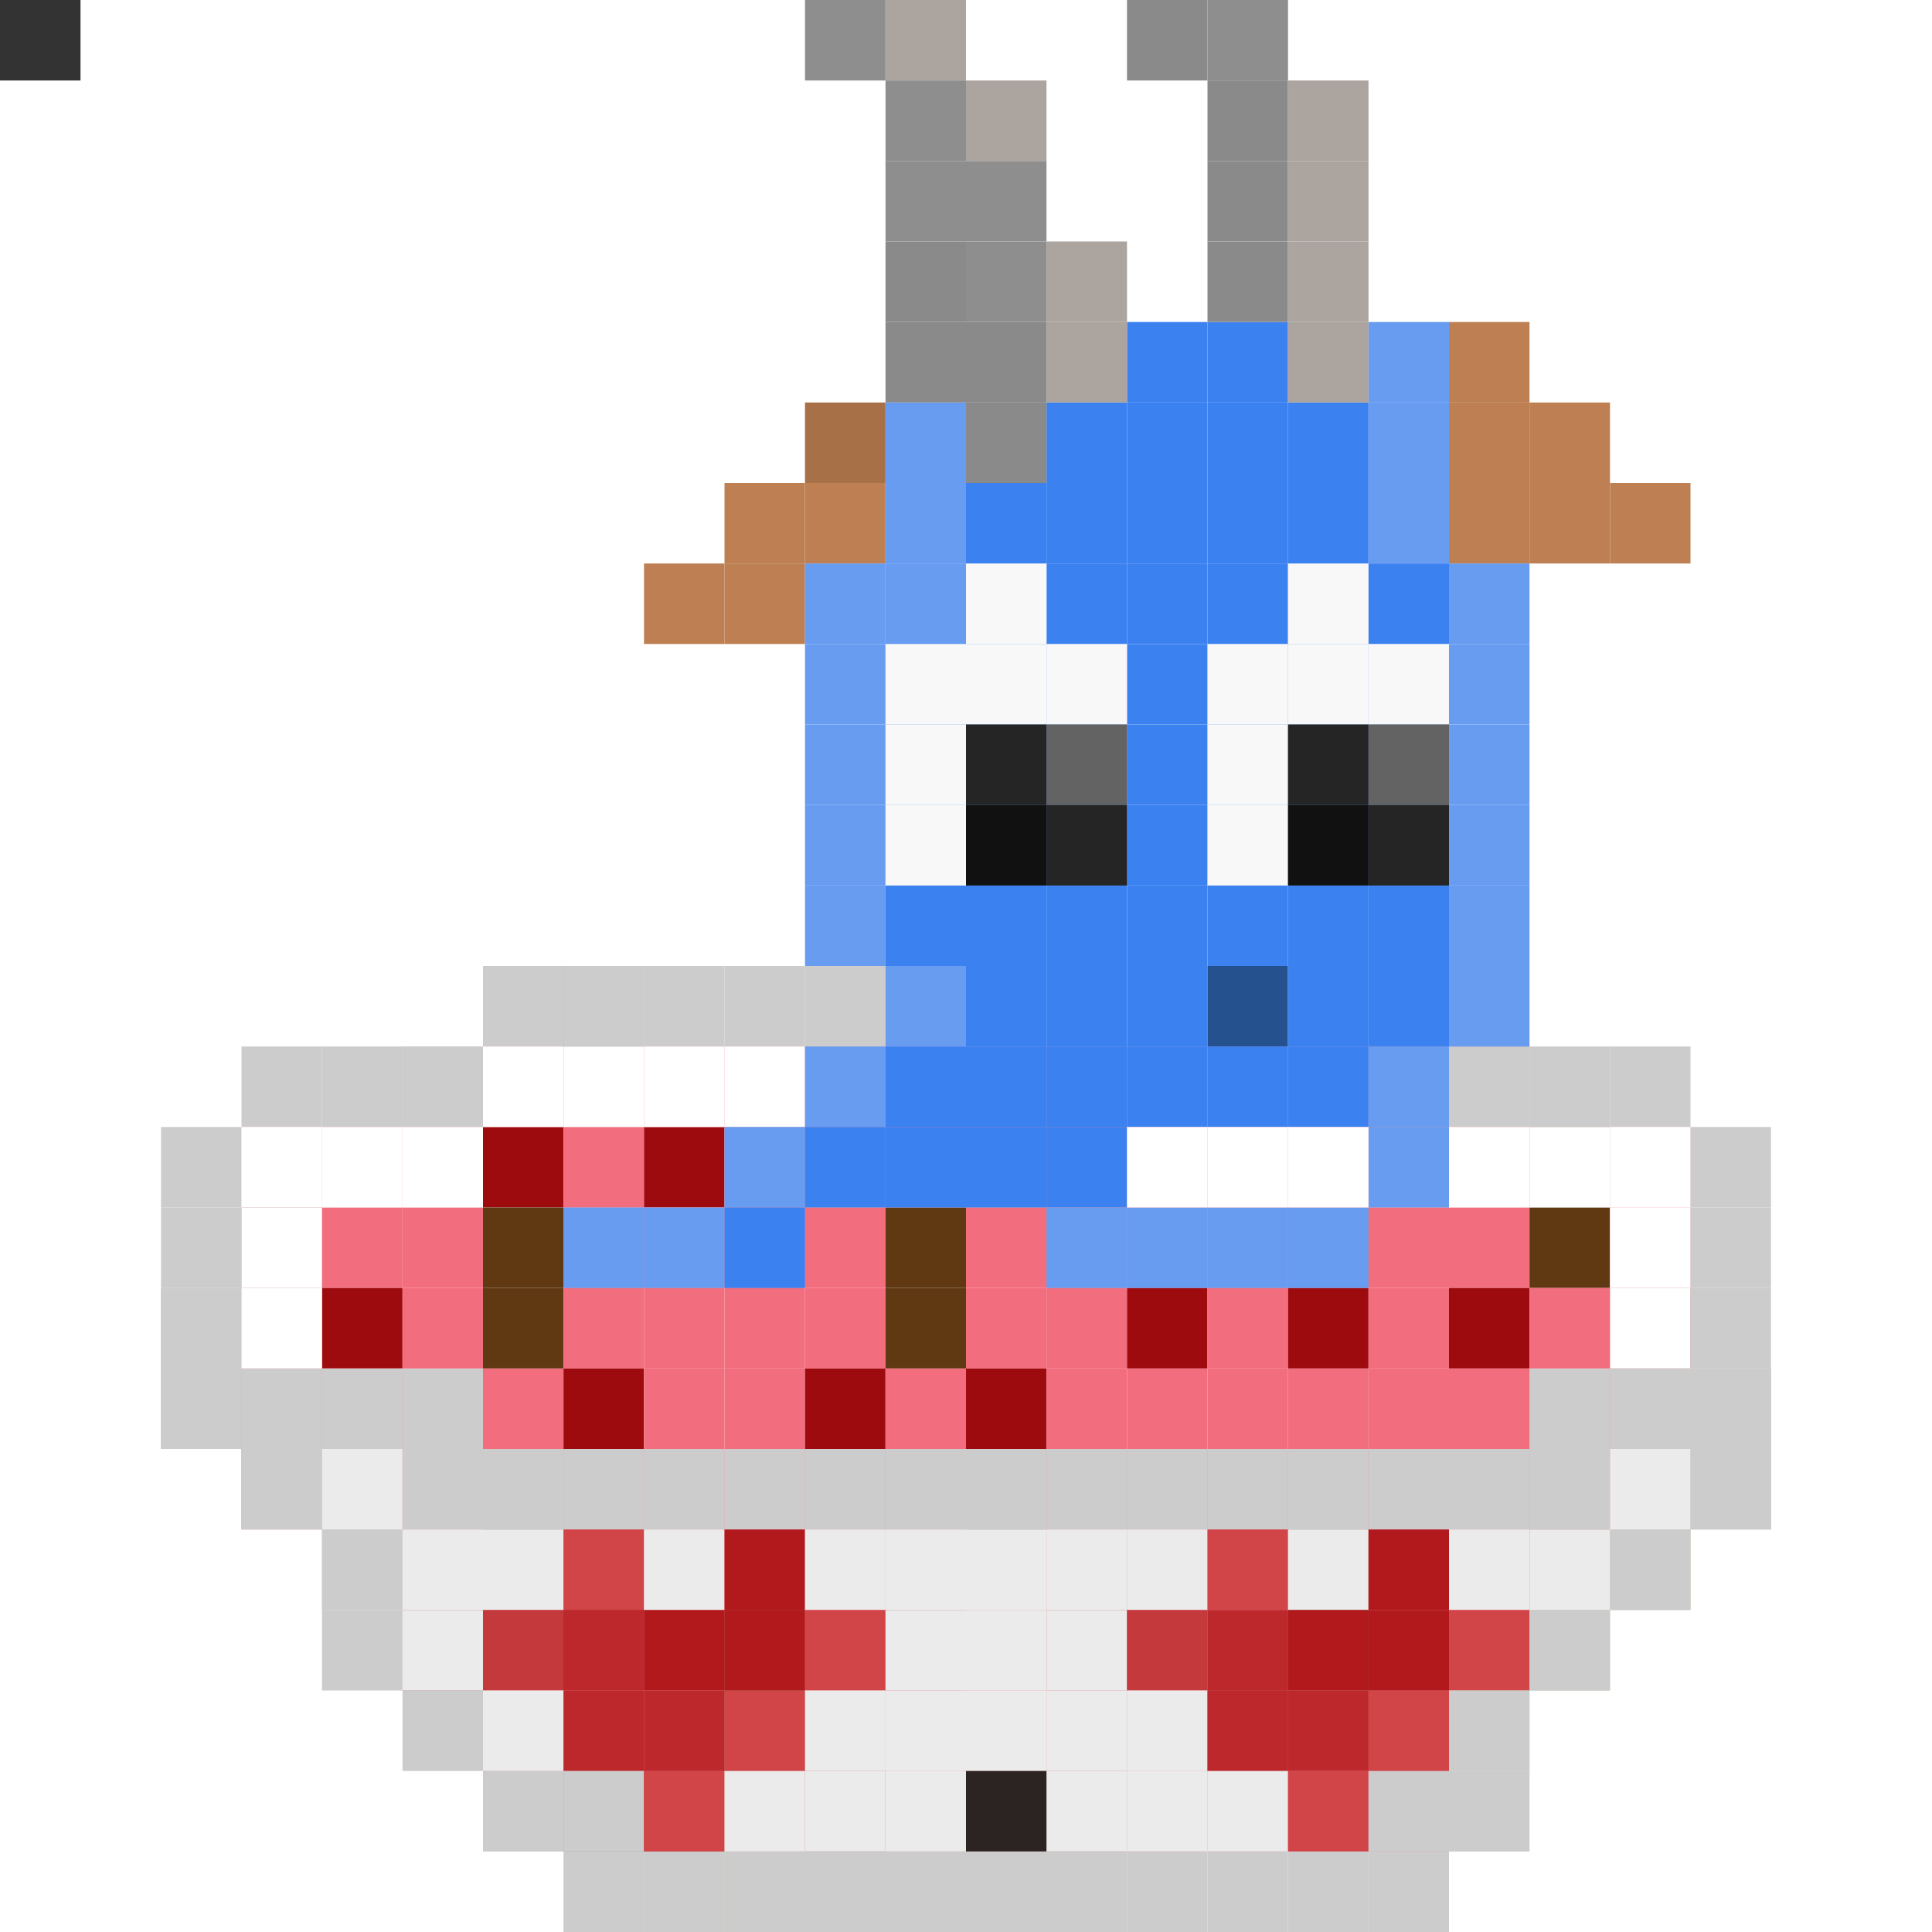<svg id='gs' xmlns='http://www.w3.org/2000/svg' preserveAspectRatio='xMinYMin meet' viewBox='0 0 24 24'><rect x="0" y="0" width="24" height="24" fill="#333333" stroke="none"/><rect class='g317' x='2' y='16'/><rect class='g317' x='2' y='17'/><rect class='g238' x='3' y='14'/><rect class='g131' x='3' y='15'/><rect class='g318' x='3' y='16'/><rect class='g318' x='3' y='17'/><rect class='g318' x='3' y='18'/><rect class='g318' x='4' y='14'/><rect class='g318' x='4' y='15'/><rect class='g319' x='4' y='16'/><rect class='g318' x='4' y='17'/><rect class='g318' x='4' y='18'/><rect class='g317' x='4' y='19'/><rect class='g317' x='5' y='13'/><rect class='g318' x='5' y='14'/><rect class='g318' x='5' y='15'/><rect class='g318' x='5' y='16'/><rect class='g318' x='5' y='17'/><rect class='g318' x='5' y='18'/><rect class='g318' x='5' y='19'/><rect class='g319' x='5' y='20'/><rect class='g317' x='6' y='12'/><rect class='g318' x='6' y='13'/><rect class='g319' x='6' y='14'/><rect class='g131' x='6' y='15'/><rect class='g131' x='6' y='16'/><rect class='g318' x='6' y='17'/><rect class='g318' x='6' y='18'/><rect class='g131' x='6' y='19'/><rect class='g318' x='6' y='20'/><rect class='g318' x='6' y='21'/><rect class='g318' x='7' y='12'/><rect class='g131' x='7' y='13'/><rect class='g318' x='7' y='14'/><rect class='g318' x='7' y='15'/><rect class='g318' x='7' y='16'/><rect class='g319' x='7' y='17'/><rect class='g238' x='7' y='18'/><rect class='g318' x='7' y='19'/><rect class='g319' x='7' y='20'/><rect class='g318' x='7' y='21'/><rect class='g320' x='7' y='22'/><rect class='g318' x='8' y='13'/><rect class='g319' x='8' y='14'/><rect class='g318' x='8' y='15'/><rect class='g318' x='8' y='16'/><rect class='g318' x='8' y='17'/><rect class='g318' x='8' y='18'/><rect class='g318' x='8' y='19'/><rect class='g318' x='8' y='20'/><rect class='g318' x='8' y='21'/><rect class='g319' x='8' y='22'/><rect class='g317' x='8' y='23'/><rect class='g318' x='9' y='13'/><rect class='g318' x='9' y='14'/><rect class='g318' x='9' y='15'/><rect class='g318' x='9' y='16'/><rect class='g318' x='9' y='17'/><rect class='g318' x='9' y='18'/><rect class='g318' x='9' y='19'/><rect class='g131' x='9' y='20'/><rect class='g131' x='9' y='21'/><rect class='g318' x='9' y='22'/><rect class='g317' x='9' y='23'/><rect class='g238' x='10' y='13'/><rect class='g318' x='10' y='14'/><rect class='g318' x='10' y='15'/><rect class='g318' x='10' y='16'/><rect class='g319' x='10' y='17'/><rect class='g318' x='10' y='18'/><rect class='g318' x='10' y='19'/><rect class='g318' x='10' y='20'/><rect class='g318' x='10' y='21'/><rect class='g319' x='10' y='22'/><rect class='g317' x='10' y='23'/><rect class='g238' x='11' y='13'/><rect class='g318' x='11' y='14'/><rect class='g131' x='11' y='15'/><rect class='g131' x='11' y='16'/><rect class='g318' x='11' y='17'/><rect class='g318' x='11' y='18'/><rect class='g318' x='11' y='19'/><rect class='g319' x='11' y='20'/><rect class='g318' x='11' y='21'/><rect class='g318' x='11' y='22'/><rect class='g317' x='11' y='23'/><rect class='g238' x='12' y='13'/><rect class='g318' x='12' y='14'/><rect class='g318' x='12' y='15'/><rect class='g318' x='12' y='16'/><rect class='g319' x='12' y='17'/><rect class='g318' x='12' y='18'/><rect class='g131' x='12' y='19'/><rect class='g318' x='12' y='20'/><rect class='g318' x='12' y='21'/><rect class='g318' x='12' y='22'/><rect class='g238' x='13' y='13'/><rect class='g318' x='13' y='14'/><rect class='g318' x='13' y='15'/><rect class='g318' x='13' y='16'/><rect class='g318' x='13' y='17'/><rect class='g318' x='13' y='18'/><rect class='g318' x='13' y='19'/><rect class='g319' x='13' y='20'/><rect class='g318' x='13' y='21'/><rect class='g319' x='13' y='22'/><rect class='g317' x='13' y='23'/><rect class='g238' x='14' y='13'/><rect class='g318' x='14' y='14'/><rect class='g318' x='14' y='15'/><rect class='g319' x='14' y='16'/><rect class='g318' x='14' y='17'/><rect class='g318' x='14' y='18'/><rect class='g318' x='14' y='19'/><rect class='g318' x='14' y='20'/><rect class='g318' x='14' y='21'/><rect class='g318' x='14' y='22'/><rect class='g238' x='15' y='13'/><rect class='g318' x='15' y='14'/><rect class='g318' x='15' y='15'/><rect class='g318' x='15' y='16'/><rect class='g318' x='15' y='17'/><rect class='g318' x='15' y='18'/><rect class='g318' x='15' y='19'/><rect class='g318' x='15' y='20'/><rect class='g319' x='15' y='21'/><rect class='g318' x='15' y='22'/><rect class='g238' x='16' y='13'/><rect class='g318' x='16' y='14'/><rect class='g318' x='16' y='15'/><rect class='g319' x='16' y='16'/><rect class='g318' x='16' y='17'/><rect class='g318' x='16' y='18'/><rect class='g131' x='16' y='19'/><rect class='g131' x='16' y='20'/><rect class='g318' x='16' y='21'/><rect class='g318' x='16' y='22'/><rect class='g318' x='17' y='13'/><rect class='g318' x='17' y='14'/><rect class='g318' x='17' y='15'/><rect class='g318' x='17' y='16'/><rect class='g318' x='17' y='17'/><rect class='g321' x='17' y='18'/><rect class='g318' x='17' y='19'/><rect class='g318' x='17' y='20'/><rect class='g319' x='17' y='21'/><rect class='g318' x='17' y='22'/><rect class='g318' x='18' y='13'/><rect class='g318' x='18' y='14'/><rect class='g318' x='18' y='15'/><rect class='g319' x='18' y='16'/><rect class='g318' x='18' y='17'/><rect class='g320' x='18' y='18'/><rect class='g318' x='18' y='19'/><rect class='g318' x='18' y='20'/><rect class='g317' x='18' y='21'/><rect class='g131' x='19' y='14'/><rect class='g131' x='19' y='15'/><rect class='g318' x='19' y='16'/><rect class='g318' x='19' y='17'/><rect class='g318' x='19' y='18'/><rect class='g319' x='19' y='19'/><rect class='g317' x='19' y='20'/><rect class='g238' x='20' y='14'/><rect class='g318' x='20' y='15'/><rect class='g319' x='20' y='16'/><rect class='g318' x='20' y='17'/><rect class='g318' x='20' y='18'/><rect class='g317' x='20' y='19'/><rect class='g317' x='21' y='17'/><rect class='g317' x='21' y='18'/><rect class='g122' x='2' y='14'/><rect class='g122' x='2' y='15'/><rect class='g122' x='2' y='16'/><rect class='g122' x='2' y='17'/><rect class='g122' x='3' y='13'/><rect class='g123' x='3' y='14'/><rect class='g123' x='3' y='15'/><rect class='g123' x='3' y='16'/><rect class='g122' x='3' y='17'/><rect class='g122' x='3' y='18'/><rect class='g122' x='4' y='13'/><rect class='g123' x='4' y='14'/><rect class='g122' x='4' y='17'/><rect class='g124' x='4' y='18'/><rect class='g122' x='4' y='19'/><rect class='g122' x='4' y='20'/><rect class='g122' x='5' y='13'/><rect class='g123' x='5' y='14'/><rect class='g122' x='5' y='17'/><rect class='g122' x='5' y='18'/><rect class='g124' x='5' y='19'/><rect class='g124' x='5' y='20'/><rect class='g122' x='5' y='21'/><rect class='g122' x='6' y='12'/><rect class='g123' x='6' y='13'/><rect class='g122' x='6' y='18'/><rect class='g124' x='6' y='19'/><rect class='g125' x='6' y='20'/><rect class='g124' x='6' y='21'/><rect class='g122' x='6' y='22'/><rect class='g122' x='7' y='12'/><rect class='g123' x='7' y='13'/><rect class='g122' x='7' y='18'/><rect class='g126' x='7' y='19'/><rect class='g127' x='7' y='20'/><rect class='g127' x='7' y='21'/><rect class='g122' x='7' y='22'/><rect class='g122' x='7' y='23'/><rect class='g122' x='8' y='12'/><rect class='g123' x='8' y='13'/><rect class='g122' x='8' y='18'/><rect class='g124' x='8' y='19'/><rect class='g128' x='8' y='20'/><rect class='g127' x='8' y='21'/><rect class='g126' x='8' y='22'/><rect class='g122' x='8' y='23'/><rect class='g122' x='9' y='12'/><rect class='g123' x='9' y='13'/><rect class='g122' x='9' y='18'/><rect class='g128' x='9' y='19'/><rect class='g128' x='9' y='20'/><rect class='g126' x='9' y='21'/><rect class='g124' x='9' y='22'/><rect class='g122' x='9' y='23'/><rect class='g122' x='10' y='12'/><rect class='g122' x='10' y='18'/><rect class='g124' x='10' y='19'/><rect class='g126' x='10' y='20'/><rect class='g124' x='10' y='21'/><rect class='g124' x='10' y='22'/><rect class='g122' x='10' y='23'/><rect class='g122' x='11' y='18'/><rect class='g124' x='11' y='19'/><rect class='g124' x='11' y='20'/><rect class='g124' x='11' y='21'/><rect class='g124' x='11' y='22'/><rect class='g122' x='11' y='23'/><rect class='g122' x='12' y='18'/><rect class='g124' x='12' y='19'/><rect class='g124' x='12' y='20'/><rect class='g124' x='12' y='21'/><rect class='g129' x='12' y='22'/><rect class='g122' x='12' y='23'/><rect class='g122' x='13' y='18'/><rect class='g124' x='13' y='19'/><rect class='g124' x='13' y='20'/><rect class='g124' x='13' y='21'/><rect class='g124' x='13' y='22'/><rect class='g122' x='13' y='23'/><rect class='g122' x='14' y='18'/><rect class='g124' x='14' y='19'/><rect class='g125' x='14' y='20'/><rect class='g124' x='14' y='21'/><rect class='g124' x='14' y='22'/><rect class='g122' x='14' y='23'/><rect class='g122' x='15' y='18'/><rect class='g126' x='15' y='19'/><rect class='g127' x='15' y='20'/><rect class='g127' x='15' y='21'/><rect class='g124' x='15' y='22'/><rect class='g122' x='15' y='23'/><rect class='g122' x='16' y='18'/><rect class='g124' x='16' y='19'/><rect class='g128' x='16' y='20'/><rect class='g127' x='16' y='21'/><rect class='g126' x='16' y='22'/><rect class='g122' x='16' y='23'/><rect class='g122' x='17' y='18'/><rect class='g128' x='17' y='19'/><rect class='g128' x='17' y='20'/><rect class='g126' x='17' y='21'/><rect class='g122' x='17' y='22'/><rect class='g122' x='17' y='23'/><rect class='g122' x='18' y='13'/><rect class='g123' x='18' y='14'/><rect class='g122' x='18' y='18'/><rect class='g124' x='18' y='19'/><rect class='g126' x='18' y='20'/><rect class='g122' x='18' y='21'/><rect class='g122' x='18' y='22'/><rect class='g122' x='19' y='13'/><rect class='g123' x='19' y='14'/><rect class='g122' x='19' y='17'/><rect class='g122' x='19' y='18'/><rect class='g124' x='19' y='19'/><rect class='g122' x='19' y='20'/><rect class='g122' x='20' y='13'/><rect class='g123' x='20' y='14'/><rect class='g123' x='20' y='15'/><rect class='g123' x='20' y='16'/><rect class='g122' x='20' y='17'/><rect class='g124' x='20' y='18'/><rect class='g122' x='20' y='19'/><rect class='g122' x='21' y='14'/><rect class='g122' x='21' y='15'/><rect class='g122' x='21' y='16'/><rect class='g122' x='21' y='17'/><rect class='g122' x='21' y='18'/><rect class='g279' x='7' y='15'/><rect class='g275' x='8' y='7'/><rect class='g279' x='8' y='15'/><rect class='g275' x='9' y='6'/><rect class='g275' x='9' y='7'/><rect class='g279' x='9' y='14'/><rect class='g280' x='9' y='15'/><rect class='g277' x='10' y='5'/><rect class='g275' x='10' y='6'/><rect class='g279' x='10' y='7'/><rect class='g279' x='10' y='8'/><rect class='g279' x='10' y='9'/><rect class='g279' x='10' y='10'/><rect class='g279' x='10' y='11'/><rect class='g279' x='10' y='13'/><rect class='g280' x='10' y='14'/><rect class='g279' x='11' y='5'/><rect class='g279' x='11' y='6'/><rect class='g279' x='11' y='7'/><rect class='g280' x='11' y='8'/><rect class='g280' x='11' y='9'/><rect class='g280' x='11' y='10'/><rect class='g280' x='11' y='11'/><rect class='g279' x='11' y='12'/><rect class='g280' x='11' y='13'/><rect class='g280' x='11' y='14'/><rect class='g280' x='12' y='6'/><rect class='g280' x='12' y='7'/><rect class='g280' x='12' y='8'/><rect class='g280' x='12' y='9'/><rect class='g280' x='12' y='10'/><rect class='g280' x='12' y='11'/><rect class='g280' x='12' y='12'/><rect class='g280' x='12' y='13'/><rect class='g280' x='12' y='14'/><rect class='g280' x='13' y='5'/><rect class='g280' x='13' y='6'/><rect class='g280' x='13' y='7'/><rect class='g280' x='13' y='8'/><rect class='g280' x='13' y='9'/><rect class='g280' x='13' y='10'/><rect class='g280' x='13' y='11'/><rect class='g280' x='13' y='12'/><rect class='g280' x='13' y='13'/><rect class='g280' x='13' y='14'/><rect class='g279' x='13' y='15'/><rect class='g280' x='14' y='4'/><rect class='g280' x='14' y='5'/><rect class='g280' x='14' y='6'/><rect class='g280' x='14' y='7'/><rect class='g280' x='14' y='8'/><rect class='g280' x='14' y='9'/><rect class='g280' x='14' y='10'/><rect class='g280' x='14' y='11'/><rect class='g280' x='14' y='12'/><rect class='g280' x='14' y='13'/><rect class='g279' x='14' y='15'/><rect class='g280' x='15' y='4'/><rect class='g280' x='15' y='5'/><rect class='g280' x='15' y='6'/><rect class='g280' x='15' y='7'/><rect class='g280' x='15' y='8'/><rect class='g280' x='15' y='9'/><rect class='g280' x='15' y='10'/><rect class='g280' x='15' y='11'/><rect class='g281' x='15' y='12'/><rect class='g280' x='15' y='13'/><rect class='g279' x='15' y='15'/><rect class='g280' x='16' y='5'/><rect class='g280' x='16' y='6'/><rect class='g280' x='16' y='7'/><rect class='g280' x='16' y='8'/><rect class='g280' x='16' y='9'/><rect class='g280' x='16' y='10'/><rect class='g280' x='16' y='11'/><rect class='g280' x='16' y='12'/><rect class='g280' x='16' y='13'/><rect class='g279' x='16' y='15'/><rect class='g279' x='17' y='4'/><rect class='g279' x='17' y='5'/><rect class='g279' x='17' y='6'/><rect class='g280' x='17' y='7'/><rect class='g280' x='17' y='8'/><rect class='g280' x='17' y='9'/><rect class='g280' x='17' y='10'/><rect class='g280' x='17' y='11'/><rect class='g280' x='17' y='12'/><rect class='g279' x='17' y='13'/><rect class='g279' x='17' y='14'/><rect class='g275' x='18' y='4'/><rect class='g275' x='18' y='5'/><rect class='g275' x='18' y='6'/><rect class='g279' x='18' y='7'/><rect class='g279' x='18' y='8'/><rect class='g279' x='18' y='9'/><rect class='g279' x='18' y='10'/><rect class='g279' x='18' y='11'/><rect class='g279' x='18' y='12'/><rect class='g275' x='19' y='5'/><rect class='g275' x='19' y='6'/><rect class='g275' x='20' y='6'/><rect class='g123' x='14' y='14'/><rect class='g123' x='15' y='14'/><rect class='g123' x='16' y='14'/><rect class='g268' x='10' y='0'/><rect class='g269' x='11' y='0'/><rect class='g268' x='11' y='1'/><rect class='g268' x='11' y='2'/><rect class='g267' x='11' y='3'/><rect class='g267' x='11' y='4'/><rect class='g269' x='12' y='1'/><rect class='g268' x='12' y='2'/><rect class='g268' x='12' y='3'/><rect class='g267' x='12' y='4'/><rect class='g267' x='12' y='5'/><rect class='g269' x='13' y='3'/><rect class='g269' x='13' y='4'/><rect class='g267' x='14' y='0'/><rect class='g268' x='15' y='0'/><rect class='g267' x='15' y='1'/><rect class='g267' x='15' y='2'/><rect class='g267' x='15' y='3'/><rect class='g269' x='16' y='1'/><rect class='g269' x='16' y='2'/><rect class='g269' x='16' y='3'/><rect class='g269' x='16' y='4'/><rect class='g156' x='11' y='8'/><rect class='g156' x='11' y='9'/><rect class='g156' x='11' y='10'/><rect class='g156' x='12' y='7'/><rect class='g156' x='12' y='8'/><rect class='g102' x='12' y='9'/><rect class='g157' x='12' y='10'/><rect class='g156' x='13' y='8'/><rect class='g158' x='13' y='9'/><rect class='g102' x='13' y='10'/><rect class='g156' x='15' y='8'/><rect class='g156' x='15' y='9'/><rect class='g156' x='15' y='10'/><rect class='g156' x='16' y='7'/><rect class='g156' x='16' y='8'/><rect class='g102' x='16' y='9'/><rect class='g157' x='16' y='10'/><rect class='g156' x='17' y='8'/><rect class='g158' x='17' y='9'/><rect class='g102' x='17' y='10'/><style>#gs{shape-rendering: crispedges;}rect{width:1px;height:1px;}.g100{fill:#000000}.g101{fill:#313131}.g102{fill:#252525}.g103{fill:#414040}.g104{fill:#4D4D4D}.g105{fill:#363636}.g106{fill:#003471}.g107{fill:#004A80}.g108{fill:#005E20}.g109{fill:#74A33E}.g110{fill:#6A9736}.g111{fill:#0054A6}.g112{fill:#598527}.g113{fill:#ABA000}.g114{fill:#CFBA5D}.g115{fill:#E8D782}.g116{fill:#E5D685}.g117{fill:#E0CE78}.g118{fill:#D7C264}.g119{fill:#C1AC50}.g120{fill:#DBC86D}.g121{fill:#D4BE5D}.g122{fill:#CCCCCC}.g123{fill:#FFFFFF}.g124{fill:#EBEBEB}.g125{fill:#C4393C}.g126{fill:#D14448}.g127{fill:#BC282C}.g128{fill:#B1191D}.g129{fill:#2C2422}.g130{fill:#6D6A6A}.g131{fill:#603913}.g132{fill:#593008}.g133{fill:#B5B5B5}.g134{fill:#563310}.g135{fill:#683F18}.g136{fill:#5C330B}.g137{fill:#5B3511}.g138{fill:#197B30}.g139{fill:#D7CC03}.g140{fill:#FFF200}.g141{fill:#8B3E0E}.g142{fill:#A34E19}.g143{fill:#D7640C}.g144{fill:#BD5717}.g145{fill:#2075A8}.g146{fill:#5F99BB}.g147{fill:#4D463E}.g148{fill:#F33C43}.g149{fill:#0E5024}.g150{fill:#5D981A}.g151{fill:#0C5D28}.g152{fill:#824E1C}.g153{fill:#C69C6D}.g154{fill:#362F2D}.g155{fill:#A67C52}.g156{fill:#F8F8F8}.g157{fill:#111111}.g158{fill:#636363}.g159{fill:#827C53}.g160{fill:#2F2D1E}.g161{fill:#00FFFF}.g162{fill:#27E5E5}.g163{fill:#2E3192}.g164{fill:#E60009}.g165{fill:#ED1C24}.g166{fill:#F6F6F6}.g167{fill:#08FFF4}.g168{fill:#00E4DA}.g169{fill:#6DCFF6}.g170{fill:#EFAE20}.g171{fill:#F8D00F}.g172{fill:#ECB223}.g173{fill:#F2B423}.g174{fill:#F7CE12}.g175{fill:#F7CF0D}.g176{fill:#F5BC13}.g177{fill:#F6CB0D}.g178{fill:#FBBA1E}.g179{fill:#F5CC10}.g180{fill:#F8D00E}.g181{fill:#F3BC1B}.g182{fill:#F6CD0F}.g183{fill:#FBBB1B}.g184{fill:#F9CD12}.g185{fill:#F6BA1B}.g186{fill:#F6C90E}.g187{fill:#EEAD1D}.g188{fill:#F7CB12}.g189{fill:#EBAC1F}.g190{fill:#ECAA16}.g191{fill:#F7C614}.g192{fill:#F0B31A}.g193{fill:#EDAE23}.g194{fill:#F2AD21}.g195{fill:#F3B71B}.g196{fill:#F3BF14}.g197{fill:#E4A12E}.g198{fill:#E5A124}.g199{fill:#EAA621}.g200{fill:#F4B51C}.g201{fill:#F5B619}.g202{fill:#F2B21C}.g203{fill:#F6B71C}.g204{fill:#FFFF00}.g205{fill:#03A600}.g206{fill:#A6001C}.g207{fill:#A1B92F}.g208{fill:#B2813E}.g209{fill:#BB9F4B}.g210{fill:#FCF8FF}.g211{fill:#5D8429}.g212{fill:#6E930F}.g213{fill:#E9EBB9}.g214{fill:#B59854}.g215{fill:#C4994B}.g216{fill:#69A22D}.g217{fill:#7EA21A}.g218{fill:#CAE4A7}.g219{fill:#779A18}.g220{fill:#B2CC09}.g221{fill:#C4EA32}.g222{fill:#7C9F0D}.g223{fill:#C1D224}.g224{fill:#A2CA1C}.g225{fill:#947235}.g226{fill:#906D29}.g227{fill:#6EA21A}.g228{fill:#EBF6D4}.g229{fill:#8AB510}.g230{fill:#8C692F}.g231{fill:#8B6A34}.g232{fill:#86B62E}.g233{fill:#8D9F3B}.g234{fill:#6FA11E}.g235{fill:#F6FBF4}.g236{fill:#FFFFFA}.g237{fill:#D7EFA1}.g238{fill:#F49AC1}.g239{fill:#F06EAA}.g240{fill:#FDBED9}.g241{fill:#F3438F}.g242{fill:#FBD1E3}.g243{fill:#B9006E}.g244{fill:#1A1A18}.g245{fill:#E01313}.g246{fill:#B7B7B7}.g247{fill:#C92121}.g248{fill:#FF0000}.g249{fill:#FF4747}.g250{fill:#6D3703}.g251{fill:#763B02}.g252{fill:#81450B}.g253{fill:#6D3907}.g254{fill:#99724A}.g255{fill:#894C11}.g256{fill:#8C6239}.g257{fill:#592D00}.g258{fill:#9B4E00}.g259{fill:#B47A40}.g260{fill:#261300}.g261{fill:#F9FB96}.g262{fill:#5674B9}.g263{fill:#7DA7D9}.g264{fill:#B5D3F6}.g265{fill:#F26522}.g266{fill:#D65A20}.g267{fill:#8A8A8A}.g268{fill:#8E8E8E}.g269{fill:#ACA49E}.g270{fill:#8560A8}.g271{fill:#F26C4F}.g272{fill:#007236}.g273{fill:#00A651}.g274{fill:#616161}.g275{fill:#BE8053}.g276{fill:#575656}.g277{fill:#A87046}.g278{fill:#302F2F}.g279{fill:#679CF1}.g280{fill:#3C81F0}.g281{fill:#26518F}.g282{fill:#CEB858}.g283{fill:#D6C162}.g284{fill:#EDE198}.g285{fill:#E9DC8E}.g286{fill:#E1D07B}.g287{fill:#D9C569}.g288{fill:#F3EBA7}.g289{fill:#F0E6A0}.g290{fill:#DDCA72}.g291{fill:#F5EEAC}.g292{fill:#BFBCBC}.g293{fill:#ACACAC}.g294{fill:#D7D7D7}.g295{fill:#7FFEA1}.g296{fill:#0FFF50}.g297{fill:#64FB8D}.g298{fill:#FD48AB}.g299{fill:#FF1494}.g300{fill:#980F5A}.g301{fill:#F1A367}.g302{fill:#F08B3C}.g303{fill:#8F5526}.g304{fill:#BB77E2}.g305{fill:#AA51DC}.g306{fill:#643283}.g307{fill:#8E11BF}.g308{fill:#B32DE8}.g309{fill:#F13655}.g310{fill:#BF1330}.g311{fill:#00BFF3}.g312{fill:#069AC3}.g313{fill:#B1462E}.g314{fill:#3CB878}.g315{fill:#0D9951}.g316{fill:#DCD331}.g317{fill:#BBD8A8}.g318{fill:#F26D7D}.g319{fill:#9E0B0F}.g320{fill:#9B5D2F}.g321{fill:#CD0C12}.g322{fill:#FCE695}.g323{fill:#C7945B}.g324{fill:#E9C364}.g325{fill:#F6ED5C}.g326{fill:#754C24}.g327{fill:#CDA0DE}.g328{fill:#E7BAF8}.g329{fill:#DDB2ED}.g330{fill:#AE7C4B}.g331{fill:#E1AEF5}.g332{fill:#CDA3DD}.g333{fill:#E3B5F5}.g334{fill:#E8BFF9}.g335{fill:#BE92D0}.g336{fill:#720F0F}.g337{fill:#1C84C8}.g338{fill:#FBFBFB}.g339{fill:#4DC0B8}.g340{fill:#F7941D}.g341{fill:#FECB4B}.g342{fill:#65D7CF}.g343{fill:#DCA825}.g344{fill:#5C5354}.g345{fill:#FFD8AD}.g346{fill:#C8C9CB}.g347{fill:#706C6D}.g348{fill:#38F152}.g349{fill:#636161}.g350{fill:#A7A7A7}.g351{fill:#AA7147}.g352{fill:#FF5900}.g353{fill:#7A0026}.g354{fill:#7A1010}.g355{fill:#7A2910}.g356{fill:#FF5300}.g357{fill:#E9D837}.g358{fill:#39B54A}.g359{fill:#FFF596}.g360{fill:#FDC689}.g361{fill:#685647}.g362{fill:#C79672}.g363{fill:#9EFAB6}.g364{fill:#4CFB7C}.g365{fill:#CB67FC}.g366{fill:#DA92FE}.g367{fill:#343434}.g368{fill:#BB33FF}.g369{fill:#F9F9F9}.g370{fill:#ACB8B7}.g371{fill:#E58A1D}.g372{fill:#B6714B}.g373{fill:#E0BF6C}.g374{fill:#A67DBD}.g375{fill:#7B2E00}.g376{fill:#A0410D}.g377{fill:#EDE10C}.g378{fill:#BD8CBF}.g379{fill:#2CF222}</style></svg>